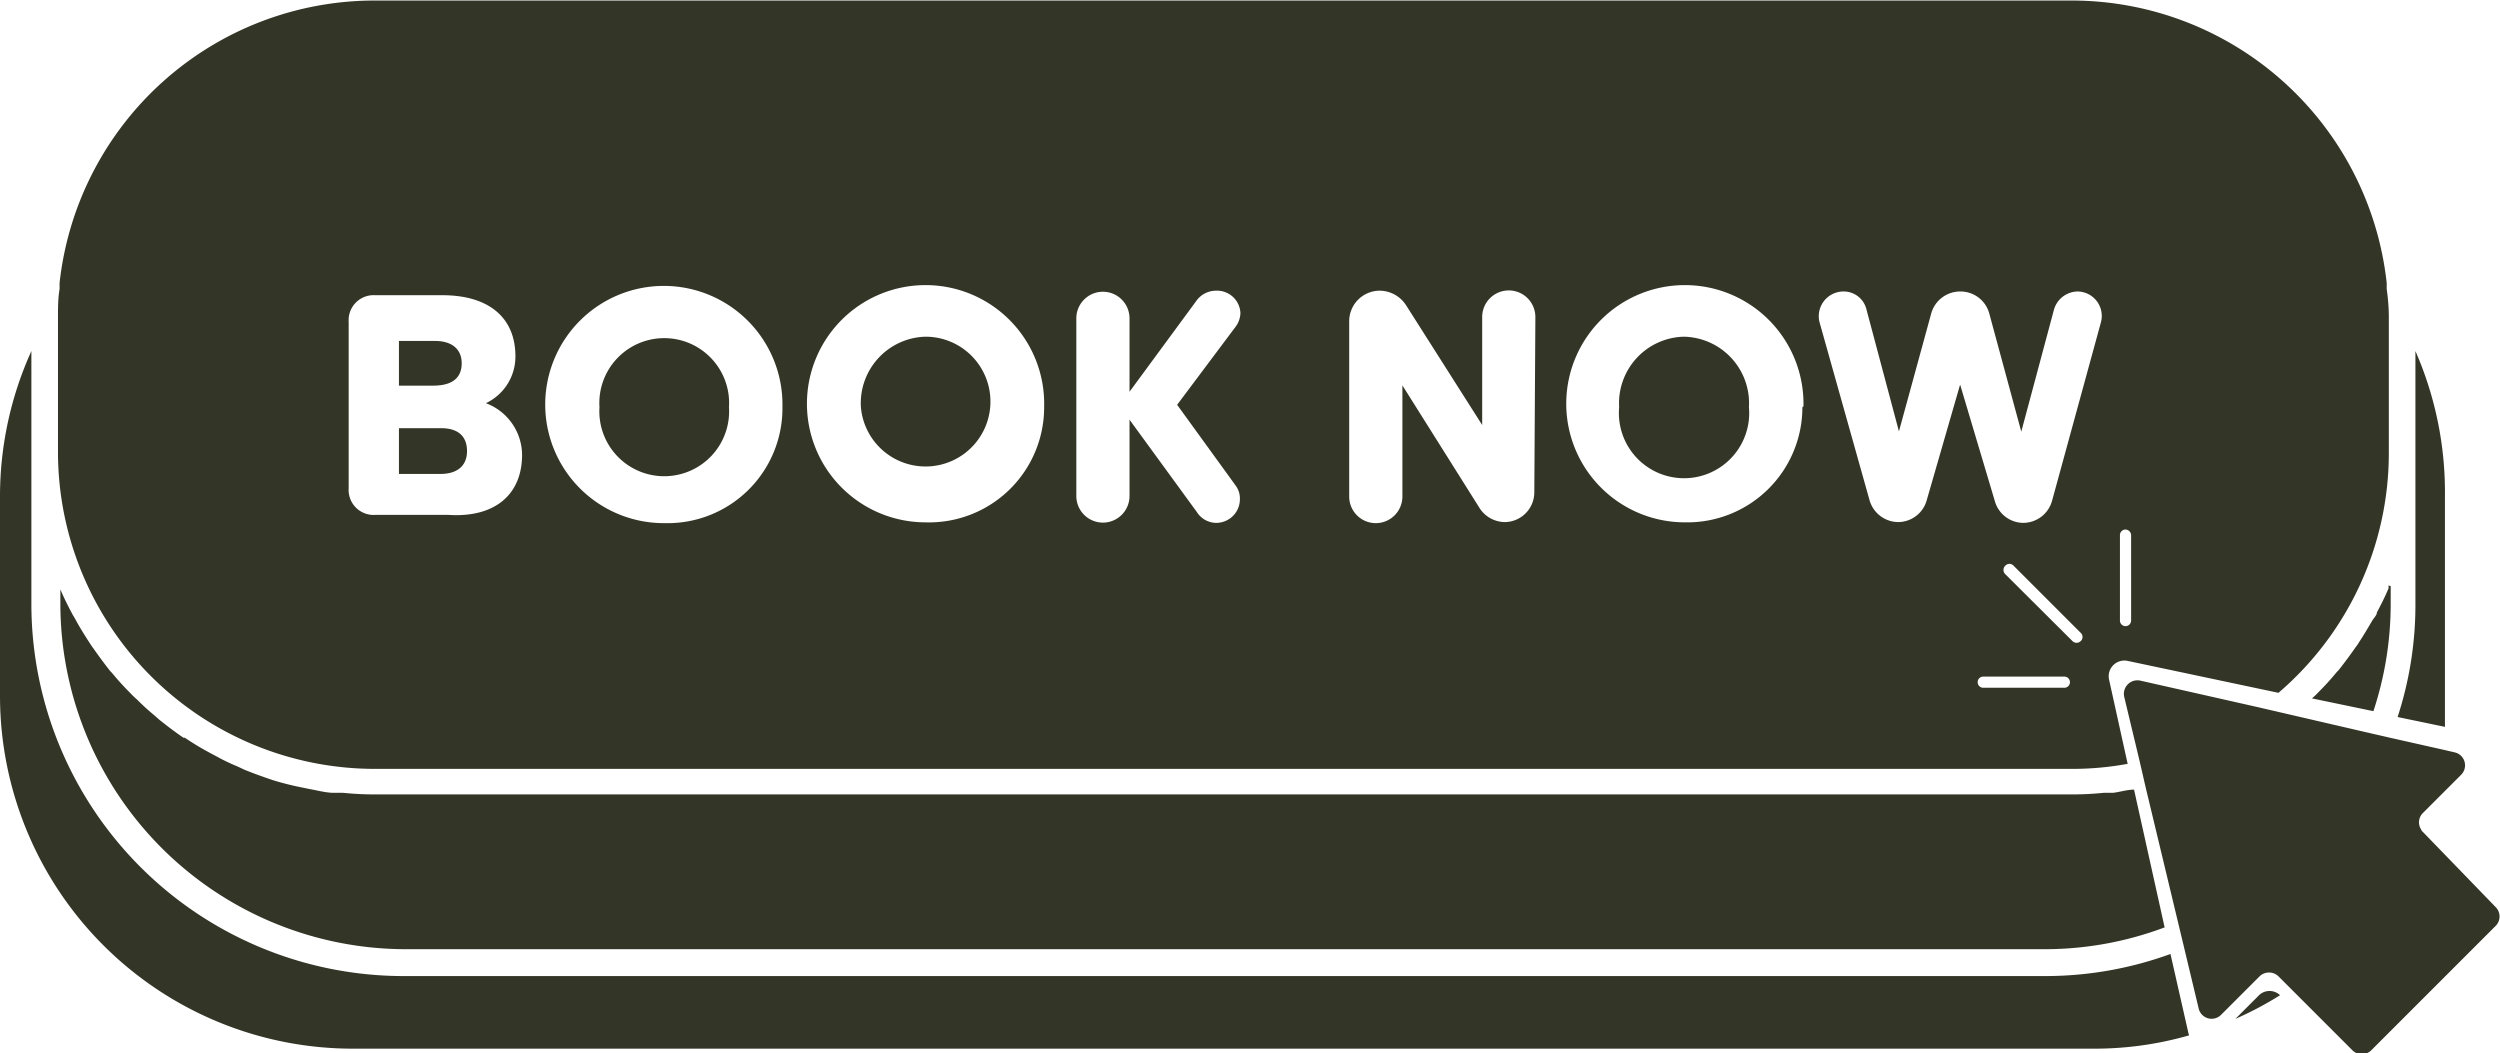 <?xml version="1.0" encoding="UTF-8" standalone="no"?><svg xmlns="http://www.w3.org/2000/svg" xmlns:xlink="http://www.w3.org/1999/xlink" fill="#333627" height="39.6" preserveAspectRatio="xMidYMid meet" version="1" viewBox="4.0 34.9 94.0 39.6" width="94" zoomAndPan="magnify"><g data-name="DOWN TEXT + CURSOR" id="change1_2"><path d="M94.82,48.1v9.51a13.6,13.6,0,0,1-.67,4.25l1.78.37c0-.38,0-.76,0-1.15V53.53A13.24,13.24,0,0,0,94.82,48.1Zm-5.9,24.24-.87.87a12.82,12.82,0,0,0,1.68-.89A.57.57,0,0,0,88.92,72.34Zm-2.63,1.43-.68-3a13.77,13.77,0,0,1-4.74.83H19.13A14,14,0,0,1,5.18,57.61V48.1A13.24,13.24,0,0,0,4,53.53v7.55A13.27,13.27,0,0,0,17.28,74.33H82.72a12.87,12.87,0,0,0,3.59-.5S86.3,73.79,86.29,73.77Zm7.52-16.86,0,.11c-.13.31-.28.61-.44.91,0,.1-.11.2-.17.3s-.28.48-.43.71-.11.18-.18.27c-.21.3-.43.6-.66.89l-.06.06a10.13,10.13,0,0,1-.7.77,2.61,2.61,0,0,1-.24.23h0l2.31.48a12.85,12.85,0,0,0,.65-4v-.7Zm-9.57,7.68c-.26,0-.53.09-.79.12l-.35,0a11.71,11.71,0,0,1-1.19.06H18.09a11.71,11.71,0,0,1-1.19-.06l-.35,0c-.28,0-.57-.08-.85-.13l-.34-.07a10.65,10.65,0,0,1-1.08-.27h0c-.36-.12-.72-.25-1.07-.39l-.3-.14q-.39-.16-.75-.36l-.3-.16a10.47,10.47,0,0,1-.91-.55l-.05,0c-.31-.21-.61-.44-.9-.67l-.24-.21a8.09,8.09,0,0,1-.61-.56,2.61,2.61,0,0,1-.24-.23,10.13,10.13,0,0,1-.7-.77l-.06-.06c-.23-.29-.45-.59-.66-.89-.07-.09-.12-.18-.18-.27s-.3-.47-.43-.71-.12-.2-.17-.3c-.16-.3-.31-.6-.44-.91l0-.11v.7a13,13,0,0,0,13,12.94H80.87a12.81,12.81,0,0,0,4.52-.82Zm13.59,5.13-4.67,4.67a.5.5,0,0,1-.71,0l-2.78-2.78a.51.51,0,0,0-.71,0l-1.45,1.45a.5.5,0,0,1-.84-.24l-.55-2.3-.24-1-1.2-5-.23-1-.58-2.42a.51.51,0,0,1,.6-.61l4.43,1,1.25.29,2.72.63,1,.23,2,.45.43.1a.5.5,0,0,1,.24.84l-1.44,1.44a.49.49,0,0,0-.07.61.23.23,0,0,0,.07.1L97.83,69A.5.5,0,0,1,97.83,69.72Z"/></g><g id="change1_1"><path d="M31.41,50.21a2.44,2.44,0,1,1-4.87,0,2.44,2.44,0,1,1,4.87,0Zm7.38-2.65a2.5,2.5,0,0,0-2.42,2.65,2.44,2.44,0,1,0,2.42-2.65Zm28.51,0a2.5,2.5,0,0,0-2.42,2.65,2.45,2.45,0,1,0,4.88,0A2.5,2.5,0,0,0,67.3,47.56ZM20.59,51H19v1.72h1.56c.65,0,1-.32,1-.86S21.24,51,20.59,51Zm73.23-4.13v5.08a11.87,11.87,0,0,1-4.15,9L84,59.75a.59.59,0,0,0-.7.7L84,63.62a11.45,11.45,0,0,1-2.12.19H18.09A11.92,11.92,0,0,1,6.18,51.91V46.83c0-.36,0-.71.06-1.06l0-.23A11.92,11.92,0,0,1,18.09,34.92H81.91A11.92,11.92,0,0,1,93.74,45.54l0,.23C93.79,46.12,93.82,46.47,93.82,46.83ZM23.63,52a2.09,2.09,0,0,0-1.36-1.94,1.94,1.94,0,0,0,1.11-1.76c0-1.46-1-2.3-2.75-2.3H18.11a.94.94,0,0,0-1,1v6.26a.94.94,0,0,0,1,1h2.76C22.59,54.37,23.63,53.51,23.63,52Zm9.79-1.82A4.46,4.46,0,1,0,29,54.57,4.32,4.32,0,0,0,33.42,50.21Zm9.84,0a4.46,4.46,0,1,0-4.47,4.36A4.33,4.33,0,0,0,43.26,50.21Zm5-.06,2.21-2.95a.91.91,0,0,0,.17-.5.88.88,0,0,0-.92-.84.91.91,0,0,0-.75.4l-2.5,3.4V46.87a1,1,0,0,0-1-1,1,1,0,0,0-1,1v6.68a1,1,0,0,0,1,1,1,1,0,0,0,1-1V50.68L49,54.15a.87.87,0,0,0,.74.41.89.89,0,0,0,.88-.9.81.81,0,0,0-.15-.49Zm13.47-3.3a1,1,0,0,0-2,0v4.06l-2.86-4.5a1.19,1.19,0,0,0-1-.55A1.15,1.15,0,0,0,54.73,47v6.57a1,1,0,0,0,2,0V49.39L59.63,54a1.14,1.14,0,0,0,.95.53,1.12,1.12,0,0,0,1.11-1.12Zm10.08,3.36a4.46,4.46,0,1,0-4.47,4.36A4.33,4.33,0,0,0,71.77,50.21ZM81.83,60.55a.21.21,0,0,0-.21-.21H78.57a.21.21,0,1,0,0,.42h3.05a.21.21,0,0,0,.21-.21Zm.41-1.85-2.53-2.53a.21.21,0,0,0-.31,0,.22.22,0,0,0,0,.32L81.92,59a.22.22,0,0,0,.32,0A.21.21,0,0,0,82.24,58.7Zm-.11-12.84a.94.94,0,0,0-.9.68L80,51.13,78.8,46.7a1.12,1.12,0,0,0-1.09-.84,1.13,1.13,0,0,0-1.1.84L75.4,51.12l-1.22-4.58a.88.88,0,0,0-.88-.68A.93.93,0,0,0,72.41,47l1.88,6.69a1.13,1.13,0,0,0,1.09.84,1.12,1.12,0,0,0,1.07-.84l1.25-4.33L79,53.72a1.12,1.12,0,0,0,1.07.84,1.13,1.13,0,0,0,1.09-.84L83,47A.92.92,0,0,0,82.13,45.86Zm2,9.17a.22.22,0,0,0-.21-.22.21.21,0,0,0-.21.22v3.2a.21.21,0,0,0,.36.15.23.23,0,0,0,.06-.15ZM21.36,48.56c0-.54-.38-.84-1-.84H19V49.4h1.29C21,49.4,21.36,49.11,21.36,48.56Z"/></g></svg>